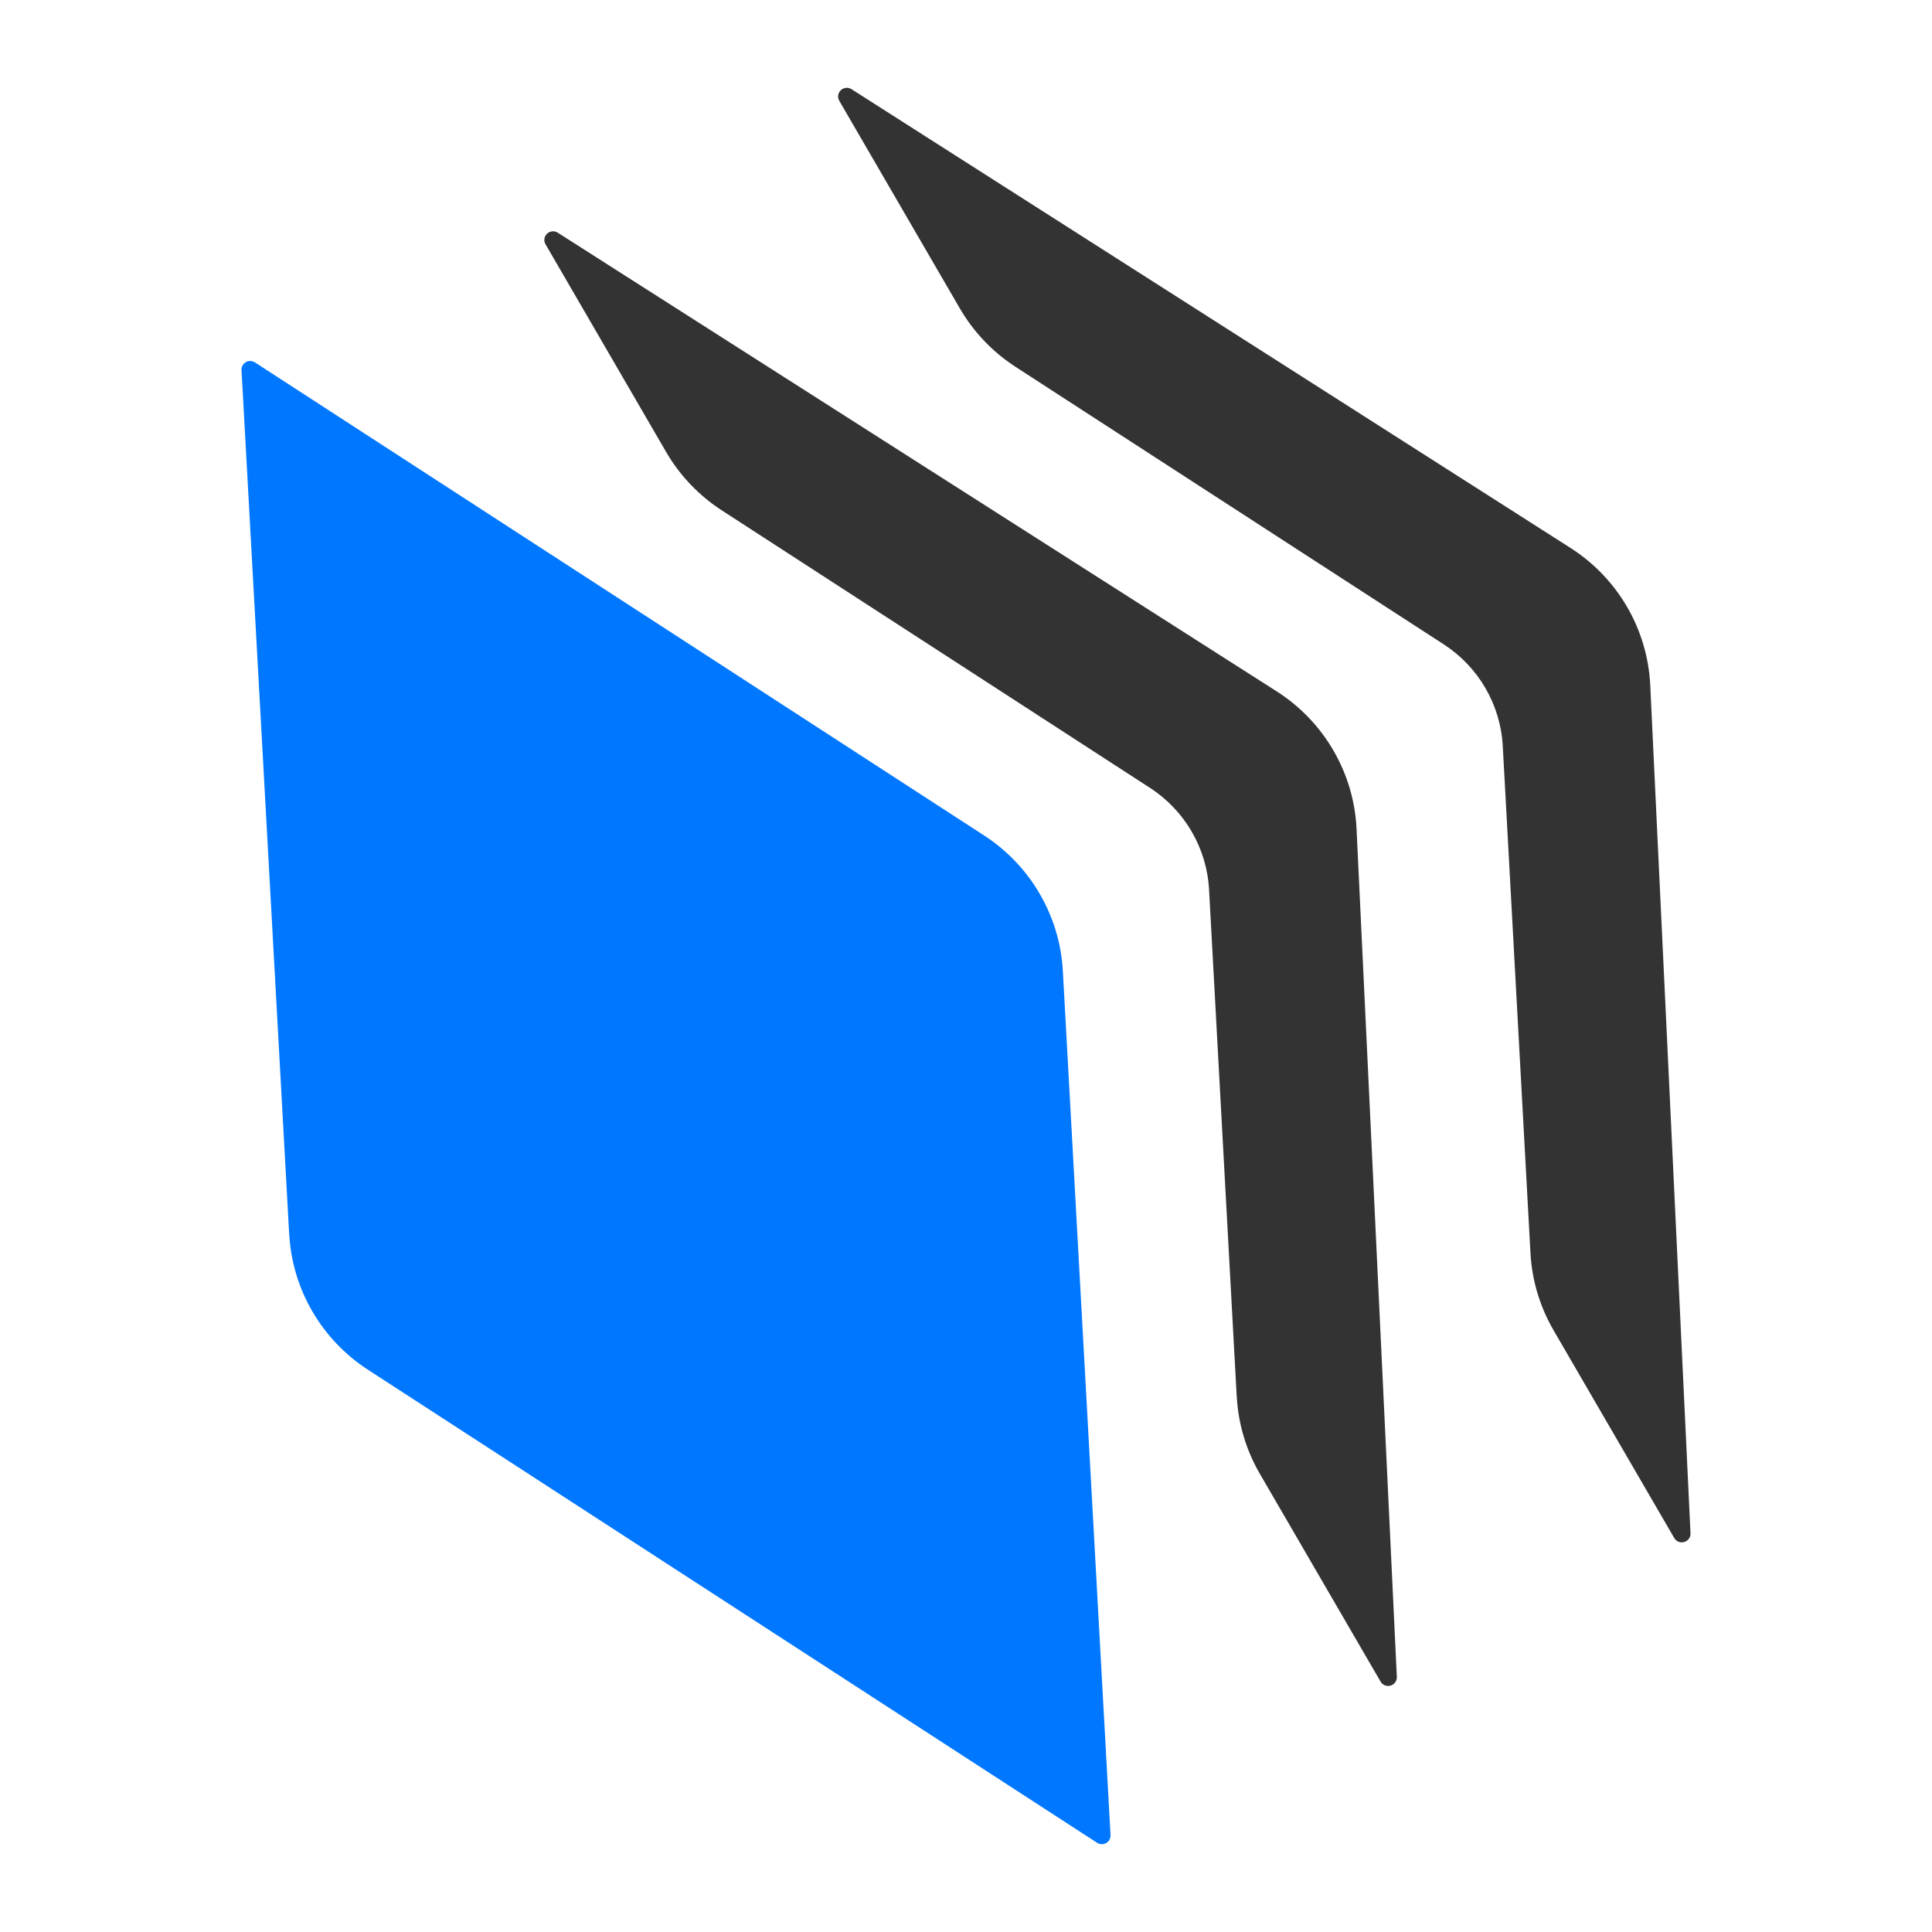 <?xml version="1.0" encoding="UTF-8"?>
<svg width="88px" height="88px" viewBox="0 0 88 88" version="1.1" xmlns="http://www.w3.org/2000/svg" xmlns:xlink="http://www.w3.org/1999/xlink">
    <title>敏捷协同</title>
    <g id="页面-1" stroke="none" stroke-width="1" fill="none" fill-rule="evenodd">
        <g id="数字化研发" transform="translate(-376, -818)">
            <g id="编组" transform="translate(240, 632)">
                <g id="编组-3" transform="translate(0, 154)">
                    <g id="敏捷协同" transform="translate(136, 32)">
                        <rect id="bg" fill-opacity="0" fill="#FFFFFF" x="0" y="0" width="88" height="88"></rect>
                        <path d="M56.331,63.615 L55.071,40.518 C54.968,38.636 53.969,36.915 52.38,35.886 L32.879,23.248 C31.834,22.571 30.965,21.66 30.341,20.587 L24.847,11.126 C24.756,10.968 24.785,10.77 24.917,10.645 C25.049,10.52 25.25,10.5 25.404,10.598 L58.152,31.491 C60.312,32.87 61.668,35.203 61.789,37.753 L63.624,76.379 C63.633,76.561 63.516,76.725 63.34,76.777 C63.164,76.829 62.975,76.754 62.884,76.596 L57.384,67.129 C56.761,66.056 56.4,64.852 56.333,63.615 L56.331,63.615 Z" id="路径" fill="#333333" fill-rule="nonzero"></path>
                        <path d="M69.711,57.077 L68.449,33.98 C68.346,32.098 67.347,30.378 65.758,29.348 L46.257,16.71 C45.213,16.033 44.344,15.122 43.72,14.049 L38.226,4.588 C38.137,4.431 38.167,4.234 38.298,4.109 C38.429,3.985 38.628,3.964 38.782,4.06 L71.527,24.953 C73.689,26.331 75.045,28.665 75.167,31.215 L77,69.841 C77.008,70.023 76.89,70.186 76.715,70.237 C76.539,70.288 76.351,70.213 76.26,70.056 L70.762,60.591 C70.138,59.518 69.778,58.314 69.711,57.077 Z" id="路径" fill="#333333" fill-rule="nonzero"></path>
                        <path d="M13.172,56.219 L11.001,16.86 C10.992,16.711 11.069,16.57 11.199,16.496 C11.329,16.421 11.49,16.427 11.615,16.509 L44.827,38.056 C46.942,39.428 48.273,41.719 48.411,44.225 L50.583,83.585 C50.591,83.733 50.514,83.873 50.385,83.947 C50.255,84.021 50.095,84.017 49.97,83.936 L16.758,62.389 C14.644,61.016 13.313,58.725 13.174,56.219 L13.172,56.219 Z" id="路径" fill="#0077FF" fill-rule="nonzero"></path>
                    </g>
                </g>
            </g>
        </g>
    </g>
</svg>
